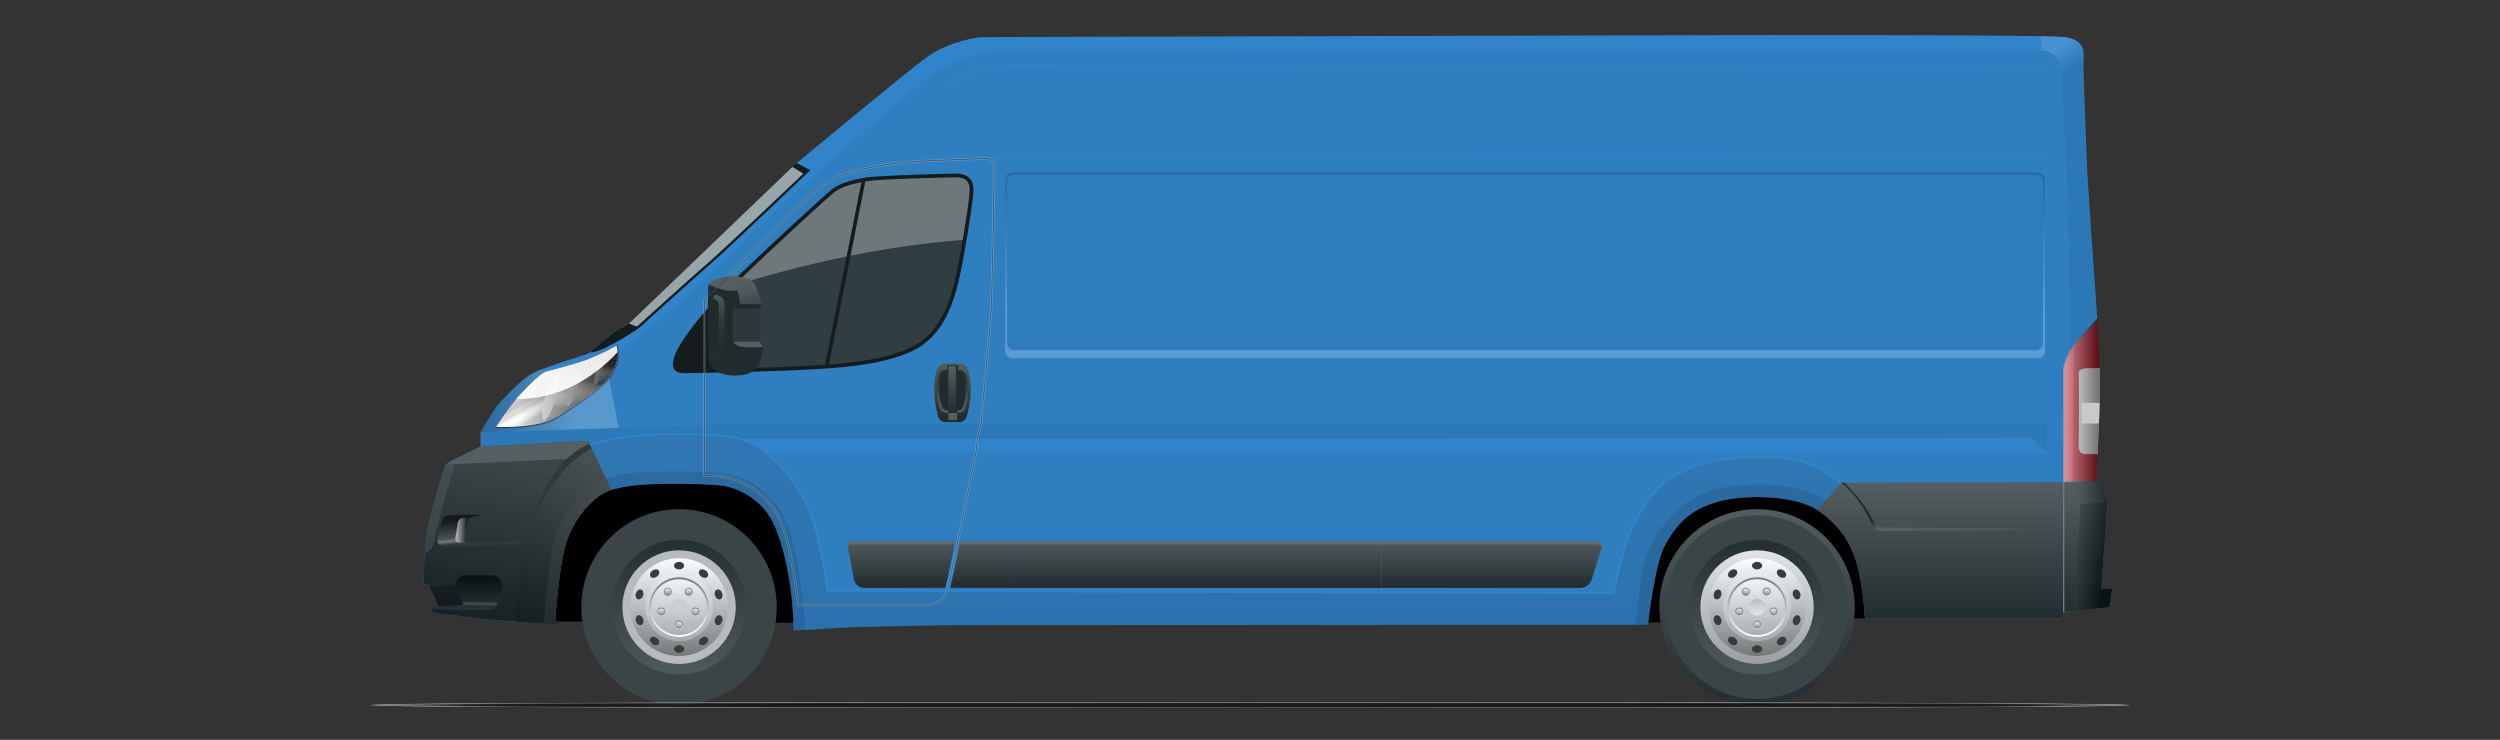 <svg width="784" height="232" viewBox="0 0 784 232" fill="none" xmlns="http://www.w3.org/2000/svg">
<rect x="0" y="0" width="784" height="232" fill="#333333" stroke="none"/>
<g clip-path="url(#clip0_1766_32525)">
<path d="M570.27 160.136C562.911 155.122 546.905 154.999 538.624 157.35C529.638 159.905 525.762 164.619 522.279 170.693C519.216 176.06 517.305 191.631 516.898 195.191L585.395 193.9H584.88C583.688 178.166 581.668 167.908 570.27 160.136Z" fill="black"/>
<path d="M242.354 163.804C238.464 156.073 231.457 153.464 228.245 152.621C225.033 151.779 216.021 151.711 210.749 151.711C205.476 151.711 197.67 151.833 191.883 153.532C186.096 155.217 180.295 162.241 177.706 169.646C175.416 176.168 174.291 191.359 174.061 194.892L248.765 195.286C248.561 184.674 245.959 170.964 242.354 163.79V163.804Z" fill="black"/>
<path d="M581.668 190.397C581.668 173.426 567.952 159.676 551.024 159.676C534.097 159.676 520.381 173.426 520.381 190.397C520.381 207.368 534.097 221.118 551.024 221.118C567.952 221.118 581.668 207.368 581.668 190.397Z" fill="url(#paint0_linear_1766_32525)"/>
<path d="M579.756 190.397C579.756 174.486 566.894 161.592 551.023 161.592C535.153 161.592 522.291 174.486 522.291 190.397C522.291 206.308 535.153 219.203 551.023 219.203C566.894 219.203 579.756 206.308 579.756 190.397Z" fill="#3B4447"/>
<path d="M572.086 190.396C572.086 178.738 562.653 169.281 551.024 169.281C539.396 169.281 529.963 178.738 529.963 190.396C529.963 202.054 539.396 211.511 551.024 211.511C562.653 211.511 572.086 202.054 572.086 190.396Z" fill="url(#paint1_linear_1766_32525)"/>
<path d="M568.778 190.397C568.778 180.56 560.823 172.584 551.01 172.584C541.198 172.584 533.242 180.56 533.242 190.397C533.242 200.235 541.198 208.21 551.01 208.21C560.823 208.21 568.778 200.235 568.778 190.397Z" fill="url(#paint2_linear_1766_32525)"/>
<path d="M566.325 190.397C566.325 181.918 559.468 175.057 551.024 175.057C542.58 175.057 535.723 181.918 535.723 190.397C535.723 198.875 542.567 205.737 551.024 205.737C559.481 205.737 566.325 198.875 566.325 190.397Z" fill="url(#paint3_linear_1766_32525)"/>
<path d="M561.676 190.399C561.676 184.502 556.906 179.719 551.024 179.719C545.142 179.719 540.371 184.502 540.371 190.399C540.371 196.295 545.142 201.078 551.024 201.078C556.906 201.078 561.676 196.295 561.676 190.399Z" fill="url(#paint4_linear_1766_32525)"/>
<path d="M560.348 190.397C560.348 185.234 556.174 181.049 551.024 181.049C545.874 181.049 541.699 185.234 541.699 190.397C541.699 195.56 545.874 199.745 551.024 199.745C556.174 199.745 560.348 195.56 560.348 190.397Z" fill="url(#paint5_linear_1766_32525)"/>
<path d="M559.753 190.397C559.753 185.56 555.85 181.646 551.025 181.646C546.2 181.646 542.297 185.573 542.297 190.397C542.297 195.22 546.214 199.161 551.025 199.161C555.836 199.161 559.753 195.234 559.753 190.397Z" fill="url(#paint6_linear_1766_32525)"/>
<path d="M553.626 190.398C553.626 188.958 552.461 187.789 551.024 187.789C549.587 187.789 548.422 188.958 548.422 190.398C548.422 191.838 549.587 193.007 551.024 193.007C552.461 193.007 553.626 191.838 553.626 190.398Z" fill="url(#paint7_linear_1766_32525)"/>
<path d="M552.611 177.381C552.611 176.729 551.892 176.199 551.025 176.199C550.158 176.199 549.426 176.729 549.426 177.381C549.426 178.034 550.144 178.563 551.025 178.563C551.906 178.563 552.611 178.034 552.611 177.381Z" fill="#393B3D"/>
<path d="M552.611 203.522C552.611 202.87 551.892 202.34 551.025 202.34C550.158 202.34 549.426 202.87 549.426 203.522C549.426 204.174 550.144 204.704 551.025 204.704C551.906 204.704 552.611 204.174 552.611 203.522Z" fill="#393B3D"/>
<path d="M544.641 178.942C544.262 178.412 543.367 178.412 542.663 178.929C541.958 179.445 541.687 180.301 542.066 180.817C542.446 181.347 543.34 181.347 544.045 180.831C544.763 180.314 545.021 179.458 544.641 178.942Z" fill="#393B3D"/>
<path d="M559.97 200.085C559.591 199.555 558.696 199.555 557.992 200.071C557.273 200.587 557.016 201.43 557.395 201.96C557.775 202.49 558.669 202.49 559.374 201.973C560.092 201.457 560.35 200.601 559.97 200.085Z" fill="#393B3D"/>
<path d="M539.11 184.894C538.487 184.69 537.768 185.207 537.497 186.049C537.226 186.891 537.497 187.734 538.121 187.938C538.744 188.141 539.463 187.625 539.734 186.783C540.005 185.94 539.734 185.098 539.11 184.894Z" fill="#393B3D"/>
<path d="M563.913 192.966C563.29 192.763 562.571 193.279 562.3 194.121C562.029 194.964 562.3 195.806 562.924 196.01C563.533 196.214 564.265 195.697 564.536 194.855C564.807 194.013 564.536 193.17 563.913 192.966Z" fill="#393B3D"/>
<path d="M538.134 192.966C537.525 193.17 537.24 194.013 537.511 194.855C537.782 195.697 538.5 196.214 539.124 196.01C539.747 195.806 540.018 194.964 539.747 194.121C539.476 193.279 538.758 192.763 538.134 192.966Z" fill="#393B3D"/>
<path d="M562.924 184.894C562.3 185.098 562.029 185.94 562.3 186.783C562.571 187.625 563.29 188.141 563.913 187.938C564.523 187.734 564.807 186.891 564.536 186.049C564.265 185.207 563.547 184.69 562.924 184.894Z" fill="#393B3D"/>
<path d="M542.065 200.085C541.686 200.615 541.943 201.457 542.661 201.973C543.38 202.49 544.261 202.49 544.64 201.96C545.02 201.43 544.762 200.587 544.044 200.071C543.326 199.555 542.445 199.555 542.065 200.085Z" fill="#393B3D"/>
<path d="M557.394 178.942C557.015 179.472 557.286 180.314 557.991 180.831C558.709 181.347 559.59 181.347 559.97 180.817C560.349 180.287 560.078 179.445 559.373 178.929C558.655 178.412 557.774 178.412 557.394 178.942Z" fill="#393B3D"/>
<path d="M552.664 185.601C552.664 186.362 553.274 186.973 554.033 186.973C554.792 186.973 555.402 186.362 555.402 185.601C555.402 184.84 554.792 184.229 554.033 184.229C553.274 184.229 552.664 184.84 552.664 185.601Z" fill="url(#paint8_linear_1766_32525)"/>
<path d="M552.881 185.6C552.881 186.239 553.396 186.742 554.033 186.742C554.67 186.742 555.185 186.225 555.185 185.6C555.185 184.975 554.67 184.445 554.033 184.445C553.396 184.445 552.881 184.962 552.881 185.6Z" fill="#5B686C"/>
<path d="M553.002 185.601C553.002 186.172 553.463 186.634 554.032 186.634C554.601 186.634 555.062 186.172 555.062 185.601C555.062 185.03 554.601 184.568 554.032 184.568C553.463 184.568 553.002 185.03 553.002 185.601Z" fill="url(#paint9_linear_1766_32525)"/>
<path d="M546.092 185.601C546.092 186.362 546.702 186.973 547.461 186.973C548.22 186.973 548.829 186.362 548.829 185.601C548.829 184.84 548.22 184.229 547.461 184.229C546.702 184.229 546.092 184.84 546.092 185.601Z" fill="url(#paint10_linear_1766_32525)"/>
<path d="M546.309 185.6C546.309 186.239 546.824 186.742 547.461 186.742C548.098 186.742 548.599 186.225 548.599 185.6C548.599 184.975 548.084 184.445 547.461 184.445C546.837 184.445 546.309 184.962 546.309 185.6Z" fill="#5B686C"/>
<path d="M546.43 185.601C546.43 186.172 546.891 186.634 547.46 186.634C548.029 186.634 548.49 186.172 548.49 185.601C548.49 185.03 548.029 184.568 547.46 184.568C546.891 184.568 546.43 185.03 546.43 185.601Z" fill="url(#paint11_linear_1766_32525)"/>
<path d="M549.656 195.941C549.656 196.702 550.266 197.313 551.025 197.313C551.784 197.313 552.394 196.702 552.394 195.941C552.394 195.18 551.784 194.568 551.025 194.568C550.266 194.568 549.656 195.18 549.656 195.941Z" fill="url(#paint12_linear_1766_32525)"/>
<path d="M549.873 195.94C549.873 196.579 550.388 197.081 551.025 197.081C551.662 197.081 552.177 196.565 552.177 195.94C552.177 195.315 551.662 194.785 551.025 194.785C550.388 194.785 549.873 195.301 549.873 195.94Z" fill="#5B686C"/>
<path d="M549.994 195.941C549.994 196.512 550.455 196.973 551.024 196.973C551.593 196.973 552.054 196.512 552.054 195.941C552.054 195.37 551.593 194.908 551.024 194.908C550.455 194.908 549.994 195.37 549.994 195.941Z" fill="url(#paint13_linear_1766_32525)"/>
<path d="M544.059 191.865C544.059 192.625 544.668 193.237 545.427 193.237C546.186 193.237 546.796 192.625 546.796 191.865C546.796 191.104 546.186 190.492 545.427 190.492C544.668 190.492 544.059 191.104 544.059 191.865Z" fill="url(#paint14_linear_1766_32525)"/>
<path d="M544.275 191.864C544.275 192.503 544.79 193.019 545.414 193.019C546.037 193.019 546.566 192.503 546.566 191.864C546.566 191.225 546.051 190.723 545.414 190.723C544.777 190.723 544.275 191.239 544.275 191.864Z" fill="#5B686C"/>
<path d="M544.396 191.865C544.396 192.435 544.857 192.897 545.427 192.897C545.996 192.897 546.457 192.435 546.457 191.865C546.457 191.294 545.996 190.832 545.427 190.832C544.857 190.832 544.396 191.294 544.396 191.865Z" fill="url(#paint15_linear_1766_32525)"/>
<path d="M554.793 191.865C554.793 192.625 555.403 193.237 556.162 193.237C556.921 193.237 557.531 192.625 557.531 191.865C557.531 191.104 556.921 190.492 556.162 190.492C555.403 190.492 554.793 191.104 554.793 191.865Z" fill="url(#paint16_linear_1766_32525)"/>
<path d="M555.01 191.864C555.01 192.503 555.525 193.019 556.162 193.019C556.799 193.019 557.314 192.503 557.314 191.864C557.314 191.225 556.799 190.723 556.162 190.723C555.525 190.723 555.01 191.239 555.01 191.864Z" fill="#5B686C"/>
<path d="M555.131 191.865C555.131 192.435 555.592 192.897 556.161 192.897C556.73 192.897 557.191 192.435 557.191 191.865C557.191 191.294 556.73 190.832 556.161 190.832C555.592 190.832 555.131 191.294 555.131 191.865Z" fill="url(#paint17_linear_1766_32525)"/>
<path d="M243.587 190.397C243.587 173.426 229.872 159.676 212.944 159.676C196.016 159.676 182.301 173.426 182.301 190.397C182.301 207.368 196.016 221.118 212.944 221.118C229.872 221.118 243.587 207.368 243.587 190.397Z" fill="url(#paint18_linear_1766_32525)"/>
<path d="M241.689 190.397C241.689 174.486 228.828 161.592 212.957 161.592C197.086 161.592 184.225 174.486 184.225 190.397C184.225 206.308 197.086 219.203 212.957 219.203C228.828 219.203 241.689 206.308 241.689 190.397Z" fill="#3B4447"/>
<path d="M234.019 190.396C234.019 178.738 224.586 169.281 212.958 169.281C201.329 169.281 191.896 178.738 191.896 190.396C191.896 202.054 201.329 211.511 212.958 211.511C224.586 211.511 234.019 202.054 234.019 190.396Z" fill="url(#paint19_linear_1766_32525)"/>
<path d="M230.725 190.397C230.725 180.56 222.77 172.584 212.957 172.584C203.145 172.584 195.189 180.56 195.189 190.397C195.189 200.235 203.145 208.21 212.957 208.21C222.77 208.21 230.725 200.235 230.725 190.397Z" fill="url(#paint20_linear_1766_32525)"/>
<path d="M228.259 190.397C228.259 181.918 221.415 175.057 212.958 175.057C204.501 175.057 197.656 181.918 197.656 190.397C197.656 198.875 204.514 205.737 212.958 205.737C221.401 205.737 228.259 198.875 228.259 190.397Z" fill="url(#paint21_linear_1766_32525)"/>
<path d="M223.61 190.399C223.61 184.502 218.839 179.719 212.957 179.719C207.075 179.719 202.305 184.502 202.305 190.399C202.305 196.295 207.075 201.078 212.957 201.078C218.839 201.078 223.61 196.295 223.61 190.399Z" fill="url(#paint22_linear_1766_32525)"/>
<path d="M222.282 190.397C222.282 185.234 218.107 181.049 212.957 181.049C207.807 181.049 203.633 185.234 203.633 190.397C203.633 195.56 207.807 199.745 212.957 199.745C218.107 199.745 222.282 195.56 222.282 190.397Z" fill="url(#paint23_linear_1766_32525)"/>
<path d="M221.687 190.397C221.687 185.56 217.783 181.646 212.958 181.646C208.134 181.646 204.217 185.573 204.217 190.397C204.217 195.22 208.12 199.161 212.958 199.161C217.797 199.161 221.687 195.234 221.687 190.397Z" fill="url(#paint24_linear_1766_32525)"/>
<path d="M215.56 190.398C215.56 188.958 214.394 187.789 212.958 187.789C211.521 187.789 210.355 188.958 210.355 190.398C210.355 191.838 211.521 193.007 212.958 193.007C214.394 193.007 215.56 191.838 215.56 190.398Z" fill="url(#paint25_linear_1766_32525)"/>
<path d="M214.544 177.381C214.544 176.729 213.826 176.199 212.959 176.199C212.091 176.199 211.359 176.729 211.359 177.381C211.359 178.034 212.078 178.563 212.959 178.563C213.84 178.563 214.544 178.034 214.544 177.381Z" fill="#393B3D"/>
<path d="M214.544 203.522C214.544 202.87 213.826 202.34 212.959 202.34C212.091 202.34 211.359 202.87 211.359 203.522C211.359 204.174 212.078 204.704 212.959 204.704C213.84 204.704 214.544 204.174 214.544 203.522Z" fill="#393B3D"/>
<path d="M206.587 178.942C206.208 178.412 205.314 178.412 204.609 178.929C203.89 179.445 203.633 180.301 204.012 180.817C204.392 181.347 205.286 181.347 205.991 180.831C206.709 180.314 206.967 179.458 206.587 178.942Z" fill="#393B3D"/>
<path d="M221.902 200.085C221.522 199.555 220.628 199.555 219.923 200.071C219.205 200.587 218.947 201.43 219.327 201.96C219.706 202.49 220.601 202.49 221.306 201.973C222.01 201.457 222.281 200.601 221.902 200.085Z" fill="#393B3D"/>
<path d="M201.044 184.894C200.434 184.69 199.702 185.207 199.431 186.049C199.16 186.891 199.431 187.734 200.054 187.938C200.678 188.141 201.396 187.625 201.667 186.783C201.938 185.94 201.667 185.098 201.044 184.894Z" fill="#393B3D"/>
<path d="M225.847 192.966C225.237 192.763 224.505 193.279 224.234 194.121C223.963 194.964 224.234 195.806 224.857 196.01C225.481 196.214 226.199 195.697 226.47 194.855C226.741 194.013 226.47 193.17 225.847 192.966Z" fill="#393B3D"/>
<path d="M200.068 192.966C199.458 193.17 199.174 194.013 199.445 194.855C199.716 195.697 200.434 196.214 201.057 196.01C201.681 195.806 201.952 194.964 201.681 194.121C201.41 193.279 200.691 192.763 200.068 192.966Z" fill="#393B3D"/>
<path d="M224.857 184.894C224.234 185.098 223.963 185.94 224.234 186.783C224.505 187.625 225.223 188.141 225.847 187.938C226.456 187.734 226.741 186.891 226.47 186.049C226.199 185.207 225.481 184.69 224.857 184.894Z" fill="#393B3D"/>
<path d="M203.999 200.085C203.619 200.615 203.877 201.457 204.595 201.973C205.313 202.49 206.194 202.49 206.574 201.96C206.953 201.43 206.682 200.587 205.977 200.071C205.259 199.555 204.378 199.555 203.999 200.085Z" fill="#393B3D"/>
<path d="M219.328 178.942C218.949 179.472 219.22 180.314 219.924 180.831C220.643 181.347 221.524 181.347 221.903 180.817C222.283 180.287 222.012 179.445 221.307 178.929C220.589 178.412 219.708 178.412 219.328 178.942Z" fill="#393B3D"/>
<path d="M214.598 185.601C214.598 186.362 215.208 186.973 215.967 186.973C216.725 186.973 217.335 186.362 217.335 185.601C217.335 184.84 216.725 184.229 215.967 184.229C215.208 184.229 214.598 184.84 214.598 185.601Z" fill="url(#paint26_linear_1766_32525)"/>
<path d="M214.814 185.6C214.814 186.239 215.329 186.742 215.966 186.742C216.603 186.742 217.118 186.225 217.118 185.6C217.118 184.975 216.603 184.445 215.966 184.445C215.329 184.445 214.814 184.962 214.814 185.6Z" fill="#5B686C"/>
<path d="M214.936 185.601C214.936 186.172 215.396 186.634 215.966 186.634C216.535 186.634 216.996 186.172 216.996 185.601C216.996 185.03 216.535 184.568 215.966 184.568C215.396 184.568 214.936 185.03 214.936 185.601Z" fill="url(#paint27_linear_1766_32525)"/>
<path d="M208.025 185.601C208.025 186.362 208.635 186.973 209.394 186.973C210.153 186.973 210.763 186.362 210.763 185.601C210.763 184.84 210.153 184.229 209.394 184.229C208.635 184.229 208.025 184.84 208.025 185.601Z" fill="url(#paint28_linear_1766_32525)"/>
<path d="M208.242 185.6C208.242 186.239 208.757 186.742 209.381 186.742C210.004 186.742 210.533 186.225 210.533 185.6C210.533 184.975 210.018 184.445 209.381 184.445C208.744 184.445 208.242 184.962 208.242 185.6Z" fill="#5B686C"/>
<path d="M208.363 185.601C208.363 186.172 208.824 186.634 209.393 186.634C209.963 186.634 210.423 186.172 210.423 185.601C210.423 185.03 209.963 184.568 209.393 184.568C208.824 184.568 208.363 185.03 208.363 185.601Z" fill="url(#paint29_linear_1766_32525)"/>
<path d="M211.59 195.941C211.59 196.702 212.2 197.313 212.959 197.313C213.718 197.313 214.328 196.702 214.328 195.941C214.328 195.18 213.718 194.568 212.959 194.568C212.2 194.568 211.59 195.18 211.59 195.941Z" fill="url(#paint30_linear_1766_32525)"/>
<path d="M211.807 195.94C211.807 196.579 212.322 197.081 212.945 197.081C213.569 197.081 214.084 196.565 214.084 195.94C214.084 195.315 213.569 194.785 212.945 194.785C212.322 194.785 211.807 195.301 211.807 195.94Z" fill="#5B686C"/>
<path d="M211.928 195.941C211.928 196.512 212.389 196.973 212.958 196.973C213.527 196.973 213.988 196.512 213.988 195.941C213.988 195.37 213.527 194.908 212.958 194.908C212.389 194.908 211.928 195.37 211.928 195.941Z" fill="url(#paint31_linear_1766_32525)"/>
<path d="M205.992 191.865C205.992 192.625 206.602 193.237 207.361 193.237C208.12 193.237 208.73 192.625 208.73 191.865C208.73 191.104 208.12 190.492 207.361 190.492C206.602 190.492 205.992 191.104 205.992 191.865Z" fill="url(#paint32_linear_1766_32525)"/>
<path d="M206.223 191.864C206.223 192.503 206.738 193.019 207.361 193.019C207.985 193.019 208.513 192.503 208.513 191.864C208.513 191.225 207.998 190.723 207.361 190.723C206.724 190.723 206.223 191.239 206.223 191.864Z" fill="#5B686C"/>
<path d="M206.33 191.865C206.33 192.435 206.791 192.897 207.36 192.897C207.929 192.897 208.39 192.435 208.39 191.865C208.39 191.294 207.929 190.832 207.36 190.832C206.791 190.832 206.33 191.294 206.33 191.865Z" fill="url(#paint33_linear_1766_32525)"/>
<path d="M216.727 191.865C216.727 192.625 217.336 193.237 218.095 193.237C218.854 193.237 219.464 192.625 219.464 191.865C219.464 191.104 218.854 190.492 218.095 190.492C217.336 190.492 216.727 191.104 216.727 191.865Z" fill="url(#paint34_linear_1766_32525)"/>
<path d="M216.943 191.864C216.943 192.503 217.458 193.019 218.095 193.019C218.732 193.019 219.247 192.503 219.247 191.864C219.247 191.225 218.732 190.723 218.095 190.723C217.458 190.723 216.943 191.239 216.943 191.864Z" fill="#5B686C"/>
<path d="M217.064 191.865C217.064 192.435 217.525 192.897 218.094 192.897C218.664 192.897 219.125 192.435 219.125 191.865C219.125 191.294 218.664 190.832 218.094 190.832C217.525 190.832 217.064 191.294 217.064 191.865Z" fill="url(#paint35_linear_1766_32525)"/>
<path d="M516.816 195.94C516.816 195.94 518.809 176.768 522.278 170.694C525.761 164.62 529.624 159.906 538.623 157.351C546.904 155.001 562.91 155.123 570.269 160.137C581.654 167.909 583.687 178.167 584.879 193.902H646.18L647.169 191.85L661.481 190.382L662.375 184.635H658.892L660.979 157.446L659.285 151.169H657.293C657.293 151.169 658.486 131.644 658.486 122.078C658.486 112.513 657.686 99.767 657.686 99.767C657.686 99.767 654.61 56.342 654.501 52.361C654.406 48.38 653.214 21.979 653.403 18.99C653.607 16.001 653.607 12.414 647.44 11.612C641.314 10.824 537.986 11.028 537.986 11.028L307.572 11.625C307.572 11.625 297.732 12.726 290.685 17.903C283.637 23.08 249.551 51.369 249.551 51.369L197.196 101.575C197.196 101.575 193.821 103.273 192.425 104.36C191.029 105.461 184.375 110.936 184.375 110.936C184.375 110.936 173.085 114.496 168.599 116.29C164.113 118.083 159.098 123.831 156.93 126.086C154.762 128.328 150.696 135.57 150.696 135.57V140.068C150.696 140.068 142.781 143.995 141.154 144.796C139.514 145.598 139.216 147.31 139.216 147.31C139.216 147.31 135.638 158.479 134.215 165.436C132.792 172.393 132.86 183.181 132.86 183.181H134.283L137.4 190.002L136.045 190.382C136.045 190.382 135.001 190.776 135.164 191.266C135.327 191.755 135.787 192.407 137.929 192.475C140.07 192.543 151.549 194.214 154.789 194.486C158.028 194.744 174.047 195.654 174.047 195.654C174.047 195.654 175.145 177.067 177.747 169.648C180.336 162.243 186.137 155.218 191.924 153.533C197.711 151.848 205.518 151.712 210.79 151.712C216.062 151.712 225.074 151.78 228.287 152.623C231.499 153.465 238.505 156.074 242.395 163.805C246.285 171.537 249.009 186.877 248.819 197.733L267.102 196.687C267.102 196.687 293.097 196.035 299.657 196.035C306.216 196.035 516.87 195.926 516.87 195.926L516.816 195.94Z" fill="#3184CA"/>
<g style="mix-blend-mode:multiply" opacity="0.05">
<path d="M649.879 152.487L648.063 191.768L647.169 191.863L646.18 193.915H590.328L591.154 179.879C589.067 167.99 586.275 157.039 573.82 148.547C565.702 143.003 558.98 143.057 551.146 143.057C545.169 143.057 539.368 143.546 534.801 144.837C520.801 148.818 516.952 155.571 512.615 163.167C510.08 167.596 506.909 179.091 505.73 185.681L259.851 184.92C258.632 175.83 256.382 164.254 252.994 157.514C249.483 150.53 245.092 145.476 240.877 142.106H641.951L637.451 137.337L233.545 137.772C232.949 137.541 232.366 137.35 231.824 137.201C228.083 136.209 222.174 135.829 210.762 135.829C203.525 135.829 193.808 136.617 186.625 138.723C174.495 142.256 169.25 155.748 165.997 165.042C164.98 167.936 162.636 180.681 161.985 194.989C158.814 194.798 155.954 194.622 154.775 194.513C151.536 194.241 140.056 192.57 137.915 192.502C135.774 192.434 135.326 191.782 135.15 191.293C134.988 190.804 136.031 190.41 136.031 190.41L137.386 190.029L134.269 183.208H132.846C132.846 183.208 132.778 172.42 134.202 165.463C135.625 158.506 139.203 147.337 139.203 147.337C139.203 147.337 139.514 145.625 141.141 144.824C142.781 144.022 150.682 140.095 150.682 140.095V135.598C150.682 135.598 154.748 128.356 156.916 126.114C159.085 123.872 164.099 118.111 168.585 116.317C168.829 116.222 169.087 116.127 169.358 116.018C175.633 116.154 186.909 114.551 191.585 111.724C197.426 108.205 206.588 100.474 211.006 96.846C215.425 93.205 232.203 76.628 244.414 65.106C256.612 53.584 276.25 36.749 287.757 26.979C301.622 15.199 317.33 15.878 317.33 15.878C317.33 15.878 631.217 15.96 639.078 15.878C646.952 15.783 646.329 22.727 646.329 22.727C646.329 22.727 647.657 40.458 648.362 57.388C649.066 74.318 649.866 152.514 649.866 152.514L649.879 152.487ZM641.314 56.315C641.314 55.105 640.325 54.1 639.105 54.1H317.438C316.218 54.1 315.229 55.092 315.229 56.315V110.108C315.229 111.33 316.218 112.322 317.438 112.322H639.105C640.325 112.322 641.314 111.33 641.314 110.108V56.315ZM641.314 49.426L317.655 49.331H310.363V49.725H317.655L641.314 49.82V49.426ZM641.314 20.485L314.361 20.389C314.361 20.389 303.221 20.118 294.52 28.746C302.991 20.811 314.361 20.811 314.361 20.811L641.314 20.906V20.485Z" fill="black"/>
</g>
<g style="mix-blend-mode:multiply" opacity="0.1">
<path d="M252.533 197.529C251.95 186.985 249.579 169.512 245.838 162.052C241.379 153.193 233.532 149.987 229.249 148.859C226.525 148.139 220.819 147.826 210.763 147.826C204.244 147.826 196.776 148.057 190.813 149.796C184.077 151.767 177.192 159.403 174.048 168.37C172.245 173.507 171.147 188.127 170.592 195.464C172.625 195.586 174.021 195.654 174.021 195.654C174.021 195.654 175.119 177.066 177.721 169.648C180.309 162.242 186.11 155.218 191.897 153.533C197.684 151.848 205.491 151.712 210.763 151.712C216.035 151.712 225.048 151.78 228.26 152.623C231.472 153.465 238.479 156.074 242.368 163.805C246.258 171.536 248.982 186.877 248.793 197.733L252.547 197.516L252.533 197.529Z" fill="black"/>
</g>
<g style="mix-blend-mode:multiply" opacity="0.1">
<path d="M572.465 156.917C566.163 152.609 556.405 151.971 551.146 151.971C545.888 151.971 541.252 152.555 537.566 153.601C527.672 156.414 523.498 162.025 518.903 168.765C514.417 175.368 513.753 189.418 513.021 195.953C515.475 195.953 516.816 195.953 516.816 195.953C516.816 195.953 518.809 176.781 522.278 170.708C525.761 164.634 529.624 159.919 538.623 157.365C546.904 155.014 562.91 155.137 570.269 160.15C581.654 167.922 583.687 178.181 584.879 193.915H589.162C588.864 178.643 584.202 164.933 572.465 156.917Z" fill="black"/>
</g>
<path style="mix-blend-mode:multiply" opacity="0.1" d="M660.978 157.446L659.284 151.169H657.292C657.292 151.169 658.485 131.643 658.485 122.078C658.485 112.512 657.685 99.767 657.685 99.767C657.685 99.767 654.609 56.342 654.5 52.361C654.405 48.379 653.213 21.979 653.402 18.99C653.606 16 653.606 12.413 647.439 11.612C646.599 11.503 643.969 11.408 640.039 11.34V15.851C646.517 16.027 646.314 22.699 646.314 22.699C646.314 22.699 647.642 40.431 648.347 57.361C649.052 74.291 649.851 152.487 649.851 152.487L648.035 191.768L661.453 190.396L662.347 184.648H658.864L660.951 157.46L660.978 157.446Z" fill="url(#paint36_linear_1766_32525)"/>
<g style="mix-blend-mode:multiply" opacity="0.05">
<path d="M641.951 132.799V142.079L637.451 137.31L641.951 132.799Z" fill="black"/>
</g>
<g style="mix-blend-mode:multiply" opacity="0.05">
<path d="M317.736 133.098L221.117 133.315L150.709 135.557V140L184.957 139.253H184.971C185.513 139.049 186.055 138.845 186.624 138.682C193.808 136.59 203.539 135.788 210.762 135.788C222.174 135.788 228.069 136.168 231.824 137.16C232.312 137.283 232.827 137.459 233.355 137.663H233.382L433.79 137.296H637.465L641.964 132.785L317.75 133.084L317.736 133.098Z" fill="black"/>
</g>
<path style="mix-blend-mode:multiply" opacity="0.2" d="M194.051 134.184C192.859 128.124 191.124 119.292 189.769 112.607C184.429 114.863 174.928 116.113 169.371 115.991C169.1 116.099 168.843 116.195 168.599 116.29C164.113 118.083 159.098 123.831 156.93 126.086C154.775 128.328 150.736 135.516 150.695 135.57L194.051 134.184Z" fill="url(#paint37_linear_1766_32525)"/>
<g style="mix-blend-mode:multiply" opacity="0.1">
<path d="M573.455 149.076C565.581 143.695 559.089 143.695 551.581 143.695H551.16C544.533 143.695 539.098 144.28 534.992 145.448C521.276 149.348 517.535 155.87 513.198 163.465C510.664 167.908 507.52 179.444 506.381 185.762L506.286 186.306L259.269 185.545L259.188 184.974C258.443 179.376 256.274 165.503 252.385 157.786C246.177 145.448 237.327 139.32 231.635 137.812C227.948 136.847 222.094 136.467 210.75 136.467C203.905 136.467 194.012 137.214 186.788 139.334C174.401 142.948 169.318 157.446 166.594 165.232C165.564 168.194 163.274 180.993 162.623 195.002C168.017 195.328 174.008 195.667 174.008 195.667C174.008 195.667 175.105 177.08 177.708 169.661C180.296 162.256 186.097 155.231 191.884 153.546C197.671 151.861 205.478 151.726 210.75 151.726C216.022 151.726 225.035 151.793 228.247 152.636C231.459 153.478 238.466 156.087 242.355 163.818C246.245 171.55 248.969 186.89 248.779 197.746L267.062 196.7C267.062 196.7 293.057 196.048 299.617 196.048C306.176 196.048 516.831 195.939 516.831 195.939C516.831 195.939 518.823 176.767 522.292 170.694C525.776 164.62 529.638 159.905 538.637 157.351C546.918 155 562.924 155.122 570.284 160.136C581.668 167.908 583.701 178.167 584.894 193.901H589.692L590.518 179.892C588.418 167.949 585.666 157.378 573.469 149.062L573.455 149.076Z" fill="black"/>
</g>
<path style="mix-blend-mode:multiply" opacity="0.05" d="M573.455 149.076C565.581 143.695 559.089 143.695 551.581 143.695H551.16C544.533 143.695 539.098 144.28 534.992 145.448C521.276 149.348 517.535 155.87 513.198 163.465C510.664 167.908 507.52 179.444 506.381 185.762L506.286 186.306L259.269 185.545L259.188 184.974C258.443 179.376 256.274 165.503 252.385 157.786C246.177 145.448 237.327 139.32 231.635 137.812C227.948 136.847 222.094 136.467 210.75 136.467C203.905 136.467 194.012 137.214 186.788 139.334C174.401 142.948 169.318 157.446 166.594 165.232C165.564 168.194 163.274 180.993 162.623 195.002C168.017 195.328 174.008 195.667 174.008 195.667C174.008 195.667 175.105 177.08 177.708 169.661C180.296 162.256 186.097 155.231 191.884 153.546C197.671 151.861 205.478 151.726 210.75 151.726C216.022 151.726 225.035 151.793 228.247 152.636C231.459 153.478 238.466 156.087 242.355 163.818C246.245 171.55 248.969 186.89 248.779 197.746L267.062 196.7C267.062 196.7 293.057 196.048 299.617 196.048C306.176 196.048 516.831 195.939 516.831 195.939C516.831 195.939 518.823 176.767 522.292 170.694C525.776 164.62 529.638 159.905 538.637 157.351C546.918 155 562.924 155.122 570.284 160.136C581.668 167.908 583.701 178.167 584.894 193.901H589.692L590.518 179.892C588.418 167.949 585.666 157.378 573.469 149.062L573.455 149.076Z" fill="url(#paint38_linear_1766_32525)"/>
<g style="mix-blend-mode:multiply" opacity="0.07">
<path d="M638.482 54.738H318.022C316.809 54.738 315.826 55.724 315.826 56.94V107.621C315.826 108.836 316.809 109.822 318.022 109.822H638.482C639.695 109.822 640.678 108.836 640.678 107.621V56.94C640.678 55.724 639.695 54.738 638.482 54.738Z" fill="black"/>
</g>
<path style="mix-blend-mode:multiply" opacity="0.2" d="M641.314 56.314V110.107C641.314 111.33 640.324 112.322 639.104 112.322H317.438C316.218 112.322 315.229 111.33 315.229 110.107V56.314C315.229 55.105 316.218 54.1 317.438 54.1H639.104C640.324 54.1 641.314 55.092 641.314 56.314ZM640.677 56.939C640.677 55.73 639.687 54.738 638.481 54.738H318.034C316.828 54.738 315.838 55.73 315.838 56.939V107.621C315.838 108.83 316.828 109.822 318.034 109.822H638.481C639.687 109.822 640.677 108.83 640.677 107.621V56.953V56.939Z" fill="url(#paint39_linear_1766_32525)"/>
<path d="M215.005 117.023C213.365 117.023 209.692 117.023 211.522 111.697C213.352 106.371 222.717 94.835 233.275 84.808C243.832 74.793 258.51 61.22 261.045 59.263C263.579 57.293 268.756 55.907 273.446 55.459C278.122 55.01 296.093 54.44 299.698 54.44C303.303 54.44 305.458 56.084 305.268 60.024C305.078 63.951 301.961 83.041 300.484 88.748C299.007 94.455 296.039 105.488 285.982 110.121C275.926 114.754 262.522 115.447 251.138 116.018C239.753 116.589 215.019 117.037 215.019 117.037L215.005 117.023Z" fill="#141C1E"/>
<path d="M270.138 57.117C266.56 57.797 263.402 58.924 261.763 60.202C259.269 62.145 244.577 75.719 234.087 85.678C232.569 87.118 231.079 88.599 229.628 90.067L228.896 115.571C236.486 115.394 245.431 115.136 251.056 114.85C253.509 114.728 256.097 114.592 258.754 114.416L270.138 57.117Z" fill="#303E42"/>
<path d="M303.207 56.724C302.502 55.99 301.323 55.609 299.683 55.609C296.2 55.609 278.147 56.18 273.553 56.615C272.821 56.683 272.089 56.778 271.371 56.887L259.959 114.307C268.768 113.669 278.134 112.419 285.479 109.035C295.17 104.579 297.989 93.681 299.344 88.437C300.821 82.757 303.911 63.68 304.088 59.957C304.155 58.49 303.857 57.403 303.207 56.71V56.724Z" fill="#303E42"/>
<path d="M197.182 101.562C197.182 101.562 193.807 103.26 192.411 104.347C191.272 105.244 186.57 109.103 184.93 110.448C185.106 110.489 185.282 110.516 185.499 110.502C189.89 110.081 200.367 102.893 200.367 102.893C200.367 102.893 216.901 87.879 222.35 83.192C227.798 78.517 254.104 53.353 254.104 53.353L249.808 51.125C249.632 51.261 249.537 51.342 249.537 51.342L197.182 101.548V101.562Z" fill="#141C1E"/>
<path d="M197.277 101.48C198.646 102.064 199.649 102.458 199.893 102.282C200.801 101.453 216.59 87.132 221.849 82.607C226.687 78.449 247.505 58.666 251.923 54.44L248.508 52.348L197.277 101.466V101.48Z" fill="#98A6AA"/>
<path opacity="0.3" d="M265.504 80.433L270.139 57.117C266.561 57.797 263.403 58.924 261.763 60.202C259.269 62.145 244.578 75.719 234.088 85.678C232.719 86.983 231.377 88.3 230.062 89.632C236.88 87.445 249.687 83.653 265.504 80.433Z" fill="white"/>
<path opacity="0.3" d="M301.893 75.27C303.004 68.708 303.98 62.009 304.088 59.971C304.156 58.504 303.858 57.416 303.208 56.724C302.503 55.99 301.324 55.609 299.684 55.609C296.201 55.609 278.148 56.18 273.554 56.615C272.822 56.683 272.09 56.778 271.372 56.887L266.75 80.162C277.457 78.029 289.478 76.167 301.906 75.257L301.893 75.27Z" fill="white"/>
<g style="mix-blend-mode:screen" opacity="0.2">
<path d="M297.584 184.459C299.129 178.426 306.339 142.392 306.42 141.998L306.908 137.256L308.006 132.759C308.033 132.473 310.771 104.266 311.177 97.241C311.571 90.203 312.153 55.419 312.153 52.932C312.153 51.125 312.153 49.25 308.684 49.25C308.331 49.25 307.952 49.264 307.532 49.304C306.339 49.4 303.967 49.495 300.972 49.603C293.667 49.875 282.621 50.296 277.146 51.329C276.509 51.451 275.858 51.574 275.235 51.682C268.228 52.973 261.601 54.182 255.773 59.386C249.552 64.93 220.915 93.64 220.63 93.926L220.521 94.034V149.43H220.887C224.452 149.607 226.905 149.865 228.396 150.259C232.435 151.319 239.835 154.349 244.036 162.705C247.627 169.825 249.403 185.206 249.877 189.745L249.904 190.098H289.669C289.669 190.098 289.913 190.125 290.333 190.125C292.081 190.125 296.269 189.568 297.584 184.459ZM244.727 162.352C240.39 153.738 232.76 150.613 228.586 149.512C227.108 149.118 224.709 148.846 221.294 148.697V94.374C223.286 92.377 250.284 65.324 256.288 59.984C261.953 54.93 268.472 53.734 275.37 52.47C276.007 52.348 276.644 52.239 277.295 52.117C282.716 51.098 293.721 50.677 300.999 50.405C304.008 50.296 306.393 50.201 307.599 50.106C308.006 50.079 308.358 50.052 308.697 50.052C311.394 50.052 311.394 51.084 311.394 52.946C311.394 55.419 310.812 90.175 310.418 97.2C310.025 104.211 307.288 132.405 307.261 132.636L306.163 137.134L305.675 141.889C305.607 142.256 298.383 178.263 296.852 184.282C295.686 188.861 291.919 189.364 290.36 189.364C290.021 189.364 289.804 189.337 289.75 189.337H250.636C250.121 184.364 248.319 169.445 244.754 162.379L244.727 162.352Z" fill="white"/>
</g>
<path d="M299.385 170.748C298.098 176.93 296.973 182.188 296.471 184.172C296.458 184.24 296.444 184.308 296.417 184.362H271.208C268.416 184.362 267.834 181.903 267.834 181.903C267.834 181.903 266.234 173.384 265.882 171.359C265.868 171.291 265.855 171.237 265.855 171.182C265.584 169.566 266.993 169.824 266.993 169.824H299.575C299.507 170.136 299.439 170.435 299.385 170.748Z" fill="url(#paint40_linear_1766_32525)"/>
<path d="M301.162 169.824H316.761V184.363H298.004C298.546 182.189 299.684 176.89 300.958 170.748C301.026 170.449 301.08 170.137 301.148 169.824H301.162Z" fill="url(#paint41_linear_1766_32525)"/>
<path d="M316.76 169.824C350.507 169.824 396.573 169.824 433.194 169.824V184.376H316.76V169.838V169.824Z" fill="url(#paint42_linear_1766_32525)"/>
<path d="M502.409 171.088C502.409 171.088 502.409 171.169 502.409 171.21C502.395 171.292 502.382 171.373 502.354 171.455C502.354 171.455 502.354 171.459 502.354 171.468C502.354 171.468 502.327 171.577 502.314 171.631C502.314 171.631 499.888 179.675 499.034 181.999C498.18 184.322 495.659 184.363 495.659 184.363H433.207V169.811C471.698 169.811 500.2 169.811 500.755 169.811C501.419 169.811 501.867 169.974 502.138 170.218C502.192 170.259 502.232 170.313 502.273 170.368C502.409 170.558 502.463 170.802 502.422 171.061L502.409 171.088Z" fill="url(#paint43_linear_1766_32525)"/>
<path d="M266.994 169.824H299.575C299.507 170.136 299.439 170.435 299.385 170.748H267.007C267.007 170.748 266.126 170.598 265.896 171.359C265.882 171.291 265.869 171.237 265.869 171.182C265.598 169.566 267.007 169.824 267.007 169.824H266.994Z" fill="#626B6E"/>
<path d="M301.16 169.824H316.76V170.748H300.971C301.038 170.449 301.093 170.137 301.16 169.824Z" fill="#626B6E"/>
<path d="M316.76 169.824C352.065 169.824 396.573 169.824 433.194 169.824V170.748C396.573 170.748 352.052 170.748 316.76 170.748V169.824Z" fill="#626B6E"/>
<path d="M502.409 171.088C502.409 171.088 502.409 171.169 502.409 171.21C502.395 171.292 502.382 171.373 502.354 171.455C502.354 171.455 502.354 171.459 502.354 171.468C502.178 171.034 501.677 170.762 500.755 170.748C500.213 170.748 471.698 170.748 433.207 170.748V169.824C471.698 169.824 500.2 169.824 500.755 169.824C501.419 169.824 501.867 169.987 502.138 170.232C502.192 170.273 502.232 170.327 502.273 170.381C502.409 170.572 502.463 170.816 502.422 171.074L502.409 171.088Z" fill="#626B6E"/>
<path d="M228.897 86.656C227.176 86.656 222.758 87.743 222.243 89.238C221.728 90.733 222.243 112.921 222.243 112.921C222.243 112.921 222.446 115.407 225.455 116.82C228.463 118.234 236.04 118.587 237.991 114.334C239.943 110.081 238.967 108.437 238.967 108.437L238.249 107.201V96.779L238.818 95.434C238.818 95.434 237.53 89.958 236.094 88.314C234.644 86.656 230.212 86.67 228.911 86.656H228.897Z" fill="url(#paint44_linear_1766_32525)"/>
<path d="M232.367 108.709C232.963 103.233 232.367 93.817 231.215 91.154C230.551 91.181 229.914 91.195 229.344 91.181C226.702 91.113 223.761 90.04 222.283 89.17C222.283 89.17 222.27 89.211 222.256 89.224C221.741 90.719 222.256 112.907 222.256 112.907C222.256 112.907 222.351 114.049 223.354 115.231C225.387 114.945 231.838 113.668 232.38 108.709H232.367Z" fill="#212A2D"/>
<path d="M224.166 92.363L223.543 93.858C223.543 93.858 225.196 93.491 225.359 95.679C225.522 97.866 225.359 109.28 225.359 109.28C225.359 109.28 225.237 110.53 222.188 110.53L222.228 112.473C222.228 112.473 224.41 112.785 225.793 112.147C227.175 111.508 227.216 109.714 227.216 108.057V95.448C227.216 95.448 227.392 92.73 224.166 92.391V92.363Z" fill="url(#paint45_linear_1766_32525)"/>
<path d="M238.818 95.42H232.855C232.855 95.42 230.32 95.936 229.873 96.819V107.187C229.873 107.187 230.496 108.165 231.987 108.627C233.153 108.994 237.327 108.885 239.13 108.817C239.062 108.545 238.994 108.409 238.994 108.409L238.276 107.173V96.751L238.845 95.406L238.818 95.42Z" fill="#2E373A"/>
<path d="M229.859 96.819L238.249 96.765L238.818 95.42H232.855C232.855 95.42 230.32 95.936 229.873 96.819H229.859Z" fill="#212A2D"/>
<path d="M231.974 108.628C233.139 108.995 237.314 108.886 239.116 108.818C239.048 108.546 238.981 108.41 238.981 108.41L238.262 107.174H229.873C229.873 107.174 230.496 108.152 231.987 108.614L231.974 108.628Z" fill="#555E61"/>
<path d="M139.216 147.311C139.216 147.311 135.638 158.48 134.215 165.437C132.792 172.393 132.86 183.182 132.86 183.182H134.283L137.4 190.003L136.045 190.383C136.045 190.383 135.001 190.777 135.164 191.266C135.327 191.756 135.787 192.408 137.929 192.476C140.07 192.544 151.549 194.215 154.789 194.487C158.028 194.745 174.047 195.655 174.047 195.655C174.047 195.655 175.145 177.068 177.747 169.649C180.309 162.339 185.988 155.423 191.693 153.616L184.402 138.262L150.736 140.055C150.736 140.055 142.821 143.982 141.195 144.784C139.555 145.585 139.257 147.297 139.257 147.297L139.216 147.311Z" fill="url(#paint46_linear_1766_32525)"/>
<path d="M184.848 139.307C173.979 143.587 169.072 156.182 165.982 165.014C164.966 167.908 162.621 180.653 161.971 194.961C167.527 195.301 174.019 195.668 174.019 195.668C174.019 195.668 175.117 177.08 177.719 169.661C180.281 162.351 185.96 155.435 191.665 153.628L184.862 139.307H184.848Z" fill="url(#paint47_linear_1766_32525)"/>
<path opacity="0.2" d="M191.653 153.628L189.973 150.082C183.508 152.405 177.057 159.77 174.048 168.371C172.245 173.507 171.147 188.127 170.592 195.464C172.625 195.586 174.021 195.654 174.021 195.654C174.021 195.654 175.119 177.067 177.721 169.648C180.282 162.338 185.961 155.422 191.667 153.615L191.653 153.628Z" fill="#555E61"/>
<path d="M658.905 184.634L660.992 157.445L659.298 151.168H657.306L577.506 151.345L569.957 159.932C570.065 160 570.16 160.068 570.269 160.136C581.653 167.908 583.686 178.166 584.879 193.901H646.179L647.168 191.849L661.48 190.381L662.375 184.634H658.892H658.905Z" fill="url(#paint48_linear_1766_32525)"/>
<path d="M577.492 151.359C582.236 155.463 585.177 160.055 587.25 164.92C587.955 166.55 589.879 166.55 590.557 166.55C591.235 166.55 642.587 165.925 642.587 165.925L590.489 165.422C590.489 165.422 588.687 165.354 587.819 163.955C586.993 162.61 584.472 156.93 578.278 151.346H577.479L577.492 151.359Z" fill="url(#paint49_linear_1766_32525)"/>
<path d="M293.911 115.76C294.764 113.667 296.486 114.007 296.486 114.007H300.89C300.89 114.007 302.612 113.667 303.465 115.76C304.319 117.852 304.346 119.958 304.373 122.988C304.401 126.004 303.398 130.067 303.099 130.774C302.801 131.48 302.259 132.323 300.89 132.35H296.486C295.117 132.323 294.561 131.48 294.276 130.774C293.978 130.067 292.975 126.004 293.002 122.988C293.03 119.972 293.07 117.852 293.911 115.76Z" fill="url(#paint50_linear_1766_32525)"/>
<path d="M300.47 114.496H297.082V129.809H300.47V114.496Z" fill="#212A2D"/>
<path d="M300.144 129.457H297.406V131.74H300.144V129.457Z" fill="#555E61"/>
<path d="M293.721 122.025C293.816 120.054 294.209 117.065 295.185 116.508C296.161 115.951 297.394 116.005 297.394 116.005H299.969C299.969 116.005 301.203 115.951 302.192 116.508C303.168 117.065 303.561 120.054 303.656 122.025C303.75 123.995 303.181 126.672 302.626 128.125C302.07 129.579 299.969 129.457 299.969 129.457H297.394C297.394 129.457 295.293 129.579 294.738 128.125C294.182 126.672 293.613 124.008 293.708 122.025H293.721Z" fill="url(#paint51_linear_1766_32525)"/>
<path d="M299.983 128.75H300.105C300.539 128.75 301.569 128.668 301.867 127.907C302.422 126.453 302.938 123.872 302.856 122.064C302.707 119.021 302.124 117.322 301.758 117.105C301.108 116.738 300.254 116.725 300.091 116.725H297.408H297.313C297.15 116.725 296.283 116.738 295.646 117.105C295.28 117.322 294.697 119.021 294.548 122.064C294.453 123.872 294.982 126.453 295.538 127.907C295.836 128.668 296.866 128.75 297.299 128.75H300.01H299.983Z" fill="#212A2D"/>
<path d="M300.144 114.781H297.406V129.524H300.144V114.781Z" fill="url(#paint52_linear_1766_32525)"/>
<path d="M300.145 114.781H299.752V129.524H300.145V114.781Z" fill="#222B2E"/>
<g style="mix-blend-mode:multiply">
<path d="M646.979 192.257L647.168 191.863L647.372 191.835V151.195H646.992L646.979 192.257Z" fill="#758286"/>
</g>
<path d="M650.299 191.536L661.48 190.395L662.375 184.634H658.905L660.979 157.445L659.298 151.168H657.306L650.611 151.182L652.427 158.084L650.299 191.536Z" fill="url(#paint53_linear_1766_32525)"/>
<path d="M660.979 157.445L652.427 158.084L650.611 151.182L659.299 151.168L660.979 157.445Z" fill="url(#paint54_linear_1766_32525)"/>
<path d="M184.849 139.306L184.361 138.273L150.696 140.067C150.696 140.067 142.781 143.994 141.154 144.795C140.68 145.026 140.341 145.325 140.057 145.651L177.707 143.926C179.753 141.983 182.112 140.393 184.849 139.32V139.306Z" fill="#565F62"/>
<path opacity="0.42" d="M150.696 140.068C150.696 140.068 142.781 143.995 141.155 144.796C139.515 145.598 139.217 147.31 139.217 147.31C139.217 147.31 135.639 158.479 134.216 165.436C133.714 167.854 133.403 170.748 133.199 173.493C133.199 173.493 136.127 172.773 136.452 168.792C136.764 164.811 142.659 145.639 142.659 145.639L151.78 140L150.696 140.054V140.068Z" fill="#565F62"/>
<path d="M185.282 140.747L185.512 140.693L184.862 139.307C173.992 143.587 169.086 156.182 165.996 165.014C165.711 165.843 165.305 167.487 164.871 169.729C171.783 146.78 185.282 140.747 185.282 140.747Z" fill="#2F383B"/>
<path d="M163.897 168.67C163.897 168.67 162.975 170.341 162.257 170.694C161.539 171.048 143.838 171.347 140.884 171.496C137.929 171.632 136.94 170.559 137.225 168.67C137.509 166.795 138.634 162.746 139.054 162.325C139.474 161.903 139.529 161.713 141.019 161.577C142.524 161.441 151.103 161.441 151.103 161.441C151.103 161.441 147.118 162.379 146.874 162.474C146.644 162.569 145.654 169.73 145.654 169.73C145.654 169.73 145.939 170.083 146.549 170.083C147.159 170.083 158.977 169.784 160.102 169.73C161.227 169.662 163.477 169.105 163.897 168.684V168.67Z" fill="url(#paint55_linear_1766_32525)"/>
<path d="M144.204 170.219C145.654 170.219 146.278 170.056 146.278 170.056C145.871 169.96 145.654 169.729 145.654 169.729C145.654 169.729 146.643 162.569 146.874 162.474H146.887L146.725 162.338C146.725 162.338 145.275 162.569 144.705 162.569C144.136 162.569 143.486 163.697 143.486 164.403C143.486 165.11 142.74 168.778 142.74 168.778C142.74 168.778 142.74 170.232 144.19 170.232L144.204 170.219Z" fill="#222B2E"/>
<path style="mix-blend-mode:multiply" opacity="0.7" d="M144.204 170.219C145.654 170.219 146.278 170.056 146.278 170.056C145.871 169.96 145.654 169.729 145.654 169.729C145.654 169.729 146.643 162.569 146.874 162.474H146.887L146.725 162.338C146.725 162.338 145.275 162.569 144.705 162.569C144.136 162.569 143.486 163.697 143.486 164.403C143.486 165.11 142.74 168.778 142.74 168.778C142.74 168.778 142.74 170.232 144.19 170.232L144.204 170.219Z" fill="url(#paint56_linear_1766_32525)"/>
<path d="M154.829 180.449H145.288C143.608 180.449 142.754 183.506 142.754 183.506L145.41 189.689L137.387 190.015L136.031 190.395C136.031 190.395 135.272 190.681 135.164 191.075C135.232 191.075 150.357 191.387 152.322 191.306C154.301 191.224 155.331 190.762 155.575 190.069C155.819 189.363 157.838 185.042 157.405 183.044C156.971 181.047 154.829 180.463 154.829 180.463V180.449Z" fill="url(#paint57_linear_1766_32525)"/>
<path opacity="0.2" d="M134.635 183.983L142.753 183.508L145.247 189.69L137.386 190.003L134.635 183.983Z" fill="black"/>
<path d="M155.603 189.975C155.684 189.771 155.819 189.432 156.009 188.97L145.031 188.807L145.411 189.69H145.248L155.603 189.975Z" fill="#3D4649"/>
<g style="mix-blend-mode:multiply">
<path d="M297.325 184.391C298.856 178.358 306.08 142.338 306.161 141.971L306.663 137.188L307.761 132.731C307.788 132.446 310.525 104.238 310.918 97.214C311.311 90.175 311.894 55.405 311.894 52.932C311.894 51.111 311.894 49.535 308.696 49.535C308.357 49.535 307.977 49.549 307.557 49.59C306.365 49.685 303.993 49.78 300.984 49.888C293.679 50.16 282.66 50.581 277.199 51.614C276.548 51.736 275.911 51.859 275.274 51.967C268.308 53.245 261.721 54.454 255.947 59.603C249.74 65.147 221.103 93.844 220.818 94.129L220.791 94.156V149.172H220.899C224.491 149.335 226.958 149.607 228.462 150.001C232.541 151.074 240.036 154.145 244.278 162.583C247.883 169.757 249.672 185.165 250.133 189.717V189.826H289.694C289.694 189.826 289.938 189.853 290.331 189.853C292.012 189.853 296.051 189.323 297.311 184.391H297.325ZM244.495 162.474C240.212 153.955 232.65 150.857 228.53 149.77C227.025 149.376 224.572 149.104 221.035 148.941V94.265C222.173 93.124 250.011 65.229 256.124 59.78C261.843 54.671 268.403 53.475 275.342 52.198C275.979 52.076 276.616 51.967 277.266 51.845C282.701 50.826 293.72 50.405 301.011 50.133C304.02 50.024 306.405 49.929 307.598 49.834C308.005 49.807 308.37 49.78 308.709 49.78C311.677 49.78 311.677 51.111 311.677 52.946C311.677 55.419 311.095 90.189 310.702 97.214C310.309 104.225 307.557 132.432 307.544 132.704L306.446 137.161L305.944 141.944C305.877 142.31 298.653 178.331 297.121 184.35C295.902 189.119 291.985 189.636 290.359 189.636C289.993 189.636 289.762 189.609 289.749 189.609H250.391C249.903 184.921 248.114 169.648 244.509 162.501L244.495 162.474Z" fill="#414E52"/>
</g>
<g style="mix-blend-mode:multiply" opacity="0.4">
<path d="M193.685 108.125C193.685 108.125 195.122 111.984 192.398 117.038C189.673 122.079 178.506 128.737 175.172 130.925C171.838 133.112 165.441 134.593 155.344 134.254C155.344 134.254 159.057 128.194 162.676 124.226C166.295 120.259 169.805 116.97 171.092 116.631C172.38 116.277 179.956 114.253 183.127 113.152C186.299 112.065 193.157 108.655 193.672 108.139L193.685 108.125Z" fill="black"/>
</g>
<path d="M193.469 108.748C193.414 108.626 193.347 108.517 193.292 108.395C191.68 109.373 185.96 112.158 183.155 113.123C179.983 114.21 172.407 116.248 171.12 116.601C169.832 116.955 166.322 120.229 162.703 124.197C159.613 127.607 156.442 132.526 155.602 133.871C156.428 133.885 157.648 133.885 158.231 133.885C167.908 133.885 172.692 132.078 174.996 130.569C175.402 130.311 175.918 129.971 176.514 129.591C180.81 126.86 189.742 121.167 192.086 116.819C194.133 113.014 193.753 109.889 193.482 108.721L193.469 108.748Z" fill="url(#paint58_linear_1766_32525)"/>
<path d="M185.147 117.717H174.711L173.763 122.785L170.957 131.766H172.651C173.613 131.372 174.372 130.965 174.969 130.57C175.375 130.312 175.89 129.973 176.487 129.592C178.858 128.084 182.653 125.665 185.974 123.07L185.147 117.703V117.717Z" fill="url(#paint59_linear_1766_32525)"/>
<path d="M190.23 119.281L189.728 116.02H181.339L180.58 120.096L178.33 127.311H180.024C183.48 125.028 187.641 122.052 190.23 119.267V119.281Z" fill="url(#paint60_linear_1766_32525)"/>
<path d="M174.237 125.204C173.098 129.076 171.458 132.011 170.577 131.753C169.696 131.495 169.913 128.139 171.052 124.266C172.19 120.394 173.83 117.459 174.711 117.717C175.592 117.975 175.375 121.331 174.237 125.204Z" fill="white"/>
<path d="M180.946 122.051C180.025 125.162 178.71 127.526 178.005 127.309C177.3 127.105 177.477 124.401 178.385 121.29C179.306 118.178 180.621 115.814 181.326 116.031C182.03 116.235 181.854 118.939 180.946 122.051Z" fill="white"/>
<path d="M193.469 112.961H188.847L188.332 115.733L186.801 120.638H188.861C190.27 119.333 191.422 118.029 192.059 116.847C192.818 115.434 193.238 114.129 193.469 112.975V112.961Z" fill="url(#paint61_linear_1766_32525)"/>
<path d="M188.589 117.051C187.966 119.17 187.071 120.774 186.583 120.624C186.109 120.475 186.217 118.654 186.841 116.534C187.464 114.415 188.359 112.811 188.847 112.961C189.321 113.097 189.213 114.931 188.589 117.051Z" fill="white"/>
<path style="mix-blend-mode:screen" opacity="0.7" d="M193.469 108.748C193.414 108.626 193.347 108.517 193.292 108.395C191.68 109.373 185.96 112.158 183.155 113.123C179.983 114.21 172.407 116.248 171.12 116.601C169.832 116.955 166.322 120.229 162.703 124.197C159.613 127.607 156.442 132.526 155.602 133.871C156.428 133.885 157.648 133.885 158.231 133.885C167.908 133.885 172.692 132.078 174.996 130.569C175.402 130.311 175.918 129.971 176.514 129.591C180.81 126.86 189.742 121.167 192.086 116.819C194.133 113.014 193.753 109.889 193.482 108.721L193.469 108.748Z" fill="url(#paint62_linear_1766_32525)"/>
<path opacity="0.9" d="M178.29 121.669C185.365 118.531 190.65 113.694 193.673 110.446C193.645 109.713 193.551 109.128 193.469 108.748C193.415 108.626 193.347 108.517 193.293 108.395C191.68 109.373 185.961 112.158 183.155 113.123C179.984 114.21 172.408 116.248 171.12 116.601C169.833 116.955 166.323 120.229 162.704 124.197C162.433 124.496 162.162 124.808 161.904 125.121C165.658 125.189 171.595 124.645 178.317 121.669H178.29Z" fill="white"/>
<g style="mix-blend-mode:multiply" opacity="0.4">
<path d="M657.307 151.17C657.307 151.17 658.499 131.644 658.499 122.092C658.499 112.54 657.767 100.882 657.713 99.863L650.3 107.921C650.3 107.921 646.939 112.595 646.993 116.467C647.047 120.34 646.993 151.21 646.993 151.21L657.32 151.183L657.307 151.17Z" fill="black"/>
</g>
<path d="M657.334 150.735C657.51 147.827 658.499 130.816 658.499 122.093C658.499 113.927 657.917 103.437 657.754 100.557L650.652 108.166C650.652 108.166 647.372 112.772 647.426 116.44C647.467 120.014 647.426 146.944 647.426 150.749H657.334V150.735Z" fill="#B01120"/>
<path d="M651.885 117.093C652.007 118.561 651.885 140.668 651.885 140.668C651.885 140.668 652.129 142.257 653.593 142.38C654.325 142.434 656.141 142.434 657.794 142.42C658.119 135.993 658.499 127.461 658.499 122.093C658.499 119.974 658.458 117.705 658.404 115.449H654.325C654.325 115.449 651.763 115.626 651.885 117.093Z" fill="#E3E3E4"/>
<path d="M650.001 150.749L650.273 108.723C649.419 110.054 647.386 113.519 647.426 116.44C647.467 120.014 647.426 146.944 647.426 150.749H650.001Z" fill="#CA2A3A"/>
<path style="mix-blend-mode:screen" opacity="0.5" d="M657.307 151.17C657.307 151.17 658.499 131.644 658.499 122.092C658.499 112.54 657.767 100.882 657.713 99.863L650.3 107.921C650.3 107.921 646.939 112.595 646.993 116.467C647.047 120.34 646.993 151.21 646.993 151.21L657.32 151.183L657.307 151.17Z" fill="url(#paint63_linear_1766_32525)"/>
<path d="M658.446 126.332H652.74V132.8H658.229C658.31 130.558 658.392 128.357 658.433 126.332H658.446Z" fill="#C9C9CA"/>
<g style="mix-blend-mode:multiply" opacity="0.49">
<path d="M116 221.117C116 221.607 165.916 222.014 391.993 222.014C618.071 222.014 667.986 221.62 667.986 221.117C667.986 220.615 604.342 220.221 391.993 220.221C164.574 220.221 116 220.615 116 221.117Z" fill="white"/>
<path d="M117.857 221.118C117.857 221.593 167.448 221.987 392.035 221.987C616.621 221.987 666.212 221.593 666.212 221.118C666.212 220.642 602.987 220.248 392.035 220.248C166.12 220.248 117.857 220.642 117.857 221.118Z" fill="#EFEFEF"/>
<path d="M119.699 221.118C119.699 221.58 168.964 221.96 392.06 221.96C615.156 221.96 664.421 221.58 664.421 221.118C664.421 220.656 601.617 220.275 392.06 220.275C167.636 220.275 119.699 220.656 119.699 221.118Z" fill="#DFDFDF"/>
<path d="M121.557 221.118C121.557 221.58 170.483 221.947 392.115 221.947C613.747 221.947 662.66 221.58 662.66 221.118C662.66 220.656 600.276 220.289 392.115 220.289C169.182 220.289 121.557 220.656 121.557 221.118Z" fill="#CFCFCF"/>
<path d="M123.414 221.118C123.414 221.566 172.015 221.92 392.156 221.92C612.298 221.92 660.899 221.566 660.899 221.118C660.899 220.67 598.935 220.316 392.156 220.316C170.728 220.316 123.414 220.67 123.414 221.118Z" fill="#BFBFBF"/>
<path d="M125.256 221.118C125.256 221.553 173.532 221.893 392.182 221.893C610.833 221.893 659.108 221.539 659.108 221.118C659.108 220.697 597.564 220.344 392.182 220.344C172.244 220.344 125.256 220.697 125.256 221.118Z" fill="#AFAFAF"/>
<path d="M127.113 221.118C127.113 221.54 175.064 221.879 392.223 221.879C609.383 221.879 657.334 221.54 657.334 221.118C657.334 220.697 596.196 220.357 392.223 220.357C173.776 220.357 127.113 220.697 127.113 221.118Z" fill="#9F9F9F"/>
<path d="M128.971 221.132C128.971 221.54 176.582 221.866 392.265 221.866C607.947 221.866 655.559 221.54 655.559 221.132C655.559 220.725 594.841 220.398 392.265 220.398C175.322 220.398 128.971 220.725 128.971 221.132Z" fill="#8F8F8F"/>
<path d="M130.826 221.132C130.826 221.526 178.113 221.839 392.304 221.839C606.496 221.839 653.782 221.526 653.782 221.132C653.782 220.738 593.485 220.426 392.304 220.426C176.852 220.426 130.826 220.738 130.826 221.132Z" fill="#808080"/>
<path d="M132.67 221.132C132.67 221.513 179.631 221.812 392.332 221.812C605.033 221.812 651.994 221.499 651.994 221.132C651.994 220.766 592.116 220.453 392.332 220.453C178.371 220.453 132.67 220.766 132.67 221.132Z" fill="#707070"/>
<path d="M134.527 221.131C134.527 221.497 181.163 221.796 392.373 221.796C603.583 221.796 650.219 221.497 650.219 221.131C650.219 220.764 590.762 220.465 392.373 220.465C179.916 220.465 134.527 220.764 134.527 221.131Z" fill="#606060"/>
<path d="M136.383 221.131C136.383 221.484 182.693 221.769 392.412 221.769C602.132 221.769 648.442 221.484 648.442 221.131C648.442 220.778 589.405 220.492 392.412 220.492C181.447 220.492 136.383 220.778 136.383 221.131Z" fill="#505050"/>
<path d="M138.227 221.131C138.227 221.471 184.198 221.742 392.44 221.742C600.682 221.742 646.654 221.471 646.654 221.131C646.654 220.791 588.037 220.52 392.44 220.52C182.965 220.52 138.227 220.791 138.227 221.131Z" fill="#404040"/>
<path d="M140.084 221.131C140.084 221.457 185.73 221.729 392.481 221.729C599.232 221.729 644.879 221.457 644.879 221.131C644.879 220.805 586.682 220.533 392.481 220.533C184.511 220.533 140.084 220.805 140.084 221.131Z" fill="#303030"/>
<path d="M141.941 221.145C141.941 221.457 187.263 221.716 392.523 221.716C597.783 221.716 643.104 221.457 643.104 221.145C643.104 220.832 585.314 220.574 392.523 220.574C186.043 220.574 141.941 220.832 141.941 221.145Z" fill="#202020"/>
<path d="M143.783 221.145C143.783 221.444 188.779 221.689 392.548 221.689C596.318 221.689 641.314 221.444 641.314 221.145C641.314 220.846 583.944 220.602 392.548 220.602C187.573 220.602 143.783 220.846 143.783 221.145Z" fill="#101010"/>
<path d="M145.641 221.145C145.641 221.43 190.311 221.675 392.603 221.675C594.895 221.675 639.552 221.444 639.552 221.145C639.552 220.846 582.603 220.615 392.603 220.615C189.119 220.615 145.641 220.846 145.641 221.145Z" fill="black"/>
</g>
</g>
<defs>
<linearGradient id="paint0_linear_1766_32525" x1="551.024" y1="156.591" x2="551.024" y2="222.898" gradientUnits="userSpaceOnUse">
<stop stop-color="#555E61"/>
<stop offset="1" stop-color="#222B2E"/>
</linearGradient>
<linearGradient id="paint1_linear_1766_32525" x1="551.024" y1="216.729" x2="551.024" y2="166.428" gradientUnits="userSpaceOnUse">
<stop stop-color="#555E61"/>
<stop offset="1" stop-color="#222B2E"/>
</linearGradient>
<linearGradient id="paint2_linear_1766_32525" x1="551.024" y1="160.423" x2="551.024" y2="227.559" gradientUnits="userSpaceOnUse">
<stop stop-color="#F9FCFF"/>
<stop offset="1" stop-color="#76797A"/>
</linearGradient>
<linearGradient id="paint3_linear_1766_32525" x1="551.024" y1="175.804" x2="551.024" y2="205.588" gradientUnits="userSpaceOnUse">
<stop stop-color="#F9FCFF"/>
<stop offset="1" stop-color="#76797A"/>
</linearGradient>
<linearGradient id="paint4_linear_1766_32525" x1="551.024" y1="174.61" x2="551.024" y2="217.438" gradientUnits="userSpaceOnUse">
<stop stop-color="#F9FCFF"/>
<stop offset="1" stop-color="#76797A"/>
</linearGradient>
<linearGradient id="paint5_linear_1766_32525" x1="551.024" y1="198.862" x2="551.024" y2="181.022" gradientUnits="userSpaceOnUse">
<stop stop-color="#F9FCFF"/>
<stop offset="1" stop-color="#76797A"/>
</linearGradient>
<linearGradient id="paint6_linear_1766_32525" x1="551.025" y1="179.269" x2="551.025" y2="213.21" gradientUnits="userSpaceOnUse">
<stop stop-color="#F9FCFF"/>
<stop offset="1" stop-color="#76797A"/>
</linearGradient>
<linearGradient id="paint7_linear_1766_32525" x1="551.024" y1="194.026" x2="551.024" y2="185.33" gradientUnits="userSpaceOnUse">
<stop stop-color="#EFF2F5"/>
<stop offset="1" stop-color="#A6A9AB"/>
</linearGradient>
<linearGradient id="paint8_linear_1766_32525" x1="554.033" y1="186.987" x2="554.033" y2="184.133" gradientUnits="userSpaceOnUse">
<stop stop-color="#EFF2F5"/>
<stop offset="1" stop-color="#86898B"/>
</linearGradient>
<linearGradient id="paint9_linear_1766_32525" x1="554.032" y1="184.568" x2="554.032" y2="186.634" gradientUnits="userSpaceOnUse">
<stop stop-color="#EFF2F5"/>
<stop offset="1" stop-color="#86898B"/>
</linearGradient>
<linearGradient id="paint10_linear_1766_32525" x1="547.461" y1="11.002" x2="547.461" y2="11.002" gradientUnits="userSpaceOnUse">
<stop stop-color="#EFF2F5"/>
<stop offset="1" stop-color="#86898B"/>
</linearGradient>
<linearGradient id="paint11_linear_1766_32525" x1="547.46" y1="184.568" x2="547.46" y2="186.634" gradientUnits="userSpaceOnUse">
<stop stop-color="#EFF2F5"/>
<stop offset="1" stop-color="#86898B"/>
</linearGradient>
<linearGradient id="paint12_linear_1766_32525" x1="551.025" y1="197.327" x2="551.025" y2="194.473" gradientUnits="userSpaceOnUse">
<stop stop-color="#EFF2F5"/>
<stop offset="1" stop-color="#86898B"/>
</linearGradient>
<linearGradient id="paint13_linear_1766_32525" x1="551.024" y1="194.908" x2="551.024" y2="196.987" gradientUnits="userSpaceOnUse">
<stop stop-color="#EFF2F5"/>
<stop offset="1" stop-color="#86898B"/>
</linearGradient>
<linearGradient id="paint14_linear_1766_32525" x1="545.427" y1="193.25" x2="545.427" y2="190.397" gradientUnits="userSpaceOnUse">
<stop stop-color="#EFF2F5"/>
<stop offset="1" stop-color="#86898B"/>
</linearGradient>
<linearGradient id="paint15_linear_1766_32525" x1="545.427" y1="190.832" x2="545.427" y2="192.897" gradientUnits="userSpaceOnUse">
<stop stop-color="#EFF2F5"/>
<stop offset="1" stop-color="#86898B"/>
</linearGradient>
<linearGradient id="paint16_linear_1766_32525" x1="556.162" y1="193.25" x2="556.162" y2="190.397" gradientUnits="userSpaceOnUse">
<stop stop-color="#EFF2F5"/>
<stop offset="1" stop-color="#86898B"/>
</linearGradient>
<linearGradient id="paint17_linear_1766_32525" x1="556.161" y1="190.832" x2="556.161" y2="192.897" gradientUnits="userSpaceOnUse">
<stop stop-color="#EFF2F5"/>
<stop offset="1" stop-color="#86898B"/>
</linearGradient>
<linearGradient id="paint18_linear_1766_32525" x1="212.958" y1="11.002" x2="212.958" y2="11.002" gradientUnits="userSpaceOnUse">
<stop stop-color="#555E61"/>
<stop offset="1" stop-color="#222B2E"/>
</linearGradient>
<linearGradient id="paint19_linear_1766_32525" x1="212.958" y1="216.729" x2="212.958" y2="166.428" gradientUnits="userSpaceOnUse">
<stop stop-color="#555E61"/>
<stop offset="1" stop-color="#222B2E"/>
</linearGradient>
<linearGradient id="paint20_linear_1766_32525" x1="212.957" y1="11.002" x2="212.957" y2="11.002" gradientUnits="userSpaceOnUse">
<stop stop-color="#F9FCFF"/>
<stop offset="1" stop-color="#76797A"/>
</linearGradient>
<linearGradient id="paint21_linear_1766_32525" x1="212.958" y1="175.804" x2="212.958" y2="205.588" gradientUnits="userSpaceOnUse">
<stop stop-color="#F9FCFF"/>
<stop offset="1" stop-color="#76797A"/>
</linearGradient>
<linearGradient id="paint22_linear_1766_32525" x1="212.957" y1="174.61" x2="212.957" y2="217.438" gradientUnits="userSpaceOnUse">
<stop stop-color="#F9FCFF"/>
<stop offset="1" stop-color="#76797A"/>
</linearGradient>
<linearGradient id="paint23_linear_1766_32525" x1="212.957" y1="198.862" x2="212.957" y2="181.022" gradientUnits="userSpaceOnUse">
<stop stop-color="#F9FCFF"/>
<stop offset="1" stop-color="#76797A"/>
</linearGradient>
<linearGradient id="paint24_linear_1766_32525" x1="212.958" y1="179.269" x2="212.958" y2="213.21" gradientUnits="userSpaceOnUse">
<stop stop-color="#F9FCFF"/>
<stop offset="1" stop-color="#76797A"/>
</linearGradient>
<linearGradient id="paint25_linear_1766_32525" x1="212.958" y1="11.002" x2="212.958" y2="11.002" gradientUnits="userSpaceOnUse">
<stop stop-color="#EFF2F5"/>
<stop offset="1" stop-color="#A6A9AB"/>
</linearGradient>
<linearGradient id="paint26_linear_1766_32525" x1="215.967" y1="11.002" x2="215.967" y2="11.002" gradientUnits="userSpaceOnUse">
<stop stop-color="#EFF2F5"/>
<stop offset="1" stop-color="#86898B"/>
</linearGradient>
<linearGradient id="paint27_linear_1766_32525" x1="215.966" y1="184.568" x2="215.966" y2="186.634" gradientUnits="userSpaceOnUse">
<stop stop-color="#EFF2F5"/>
<stop offset="1" stop-color="#86898B"/>
</linearGradient>
<linearGradient id="paint28_linear_1766_32525" x1="209.394" y1="11.002" x2="209.394" y2="11.002" gradientUnits="userSpaceOnUse">
<stop stop-color="#EFF2F5"/>
<stop offset="1" stop-color="#86898B"/>
</linearGradient>
<linearGradient id="paint29_linear_1766_32525" x1="209.393" y1="184.568" x2="209.393" y2="186.634" gradientUnits="userSpaceOnUse">
<stop stop-color="#EFF2F5"/>
<stop offset="1" stop-color="#86898B"/>
</linearGradient>
<linearGradient id="paint30_linear_1766_32525" x1="212.959" y1="197.327" x2="212.959" y2="194.473" gradientUnits="userSpaceOnUse">
<stop stop-color="#EFF2F5"/>
<stop offset="1" stop-color="#86898B"/>
</linearGradient>
<linearGradient id="paint31_linear_1766_32525" x1="212.958" y1="194.908" x2="212.958" y2="196.987" gradientUnits="userSpaceOnUse">
<stop stop-color="#EFF2F5"/>
<stop offset="1" stop-color="#86898B"/>
</linearGradient>
<linearGradient id="paint32_linear_1766_32525" x1="207.361" y1="193.25" x2="207.361" y2="190.397" gradientUnits="userSpaceOnUse">
<stop stop-color="#EFF2F5"/>
<stop offset="1" stop-color="#86898B"/>
</linearGradient>
<linearGradient id="paint33_linear_1766_32525" x1="207.36" y1="190.832" x2="207.36" y2="192.897" gradientUnits="userSpaceOnUse">
<stop stop-color="#EFF2F5"/>
<stop offset="1" stop-color="#86898B"/>
</linearGradient>
<linearGradient id="paint34_linear_1766_32525" x1="218.095" y1="193.25" x2="218.095" y2="190.397" gradientUnits="userSpaceOnUse">
<stop stop-color="#EFF2F5"/>
<stop offset="1" stop-color="#86898B"/>
</linearGradient>
<linearGradient id="paint35_linear_1766_32525" x1="218.094" y1="190.832" x2="218.094" y2="192.897" gradientUnits="userSpaceOnUse">
<stop stop-color="#EFF2F5"/>
<stop offset="1" stop-color="#86898B"/>
</linearGradient>
<linearGradient id="paint36_linear_1766_32525" x1="608.474" y1="39.982" x2="612.799" y2="46.44" gradientUnits="userSpaceOnUse">
<stop stop-color="white"/>
<stop offset="1"/>
</linearGradient>
<linearGradient id="paint37_linear_1766_32525" x1="180.214" y1="124.089" x2="148.296" y2="124.089" gradientUnits="userSpaceOnUse">
<stop stop-color="white"/>
<stop offset="1"/>
</linearGradient>
<linearGradient id="paint38_linear_1766_32525" x1="376.571" y1="34.642" x2="376.571" y2="212.434" gradientUnits="userSpaceOnUse">
<stop stop-color="white"/>
<stop offset="1"/>
</linearGradient>
<linearGradient id="paint39_linear_1766_32525" x1="478.285" y1="98.599" x2="478.285" y2="54.317" gradientUnits="userSpaceOnUse">
<stop stop-color="white"/>
<stop offset="1"/>
</linearGradient>
<linearGradient id="paint40_linear_1766_32525" x1="282.701" y1="168.139" x2="282.701" y2="184.213" gradientUnits="userSpaceOnUse">
<stop stop-color="#555E61"/>
<stop offset="1" stop-color="#222B2E"/>
</linearGradient>
<linearGradient id="paint41_linear_1766_32525" x1="307.396" y1="168.153" x2="307.396" y2="184.213" gradientUnits="userSpaceOnUse">
<stop stop-color="#555E61"/>
<stop offset="1" stop-color="#222B2E"/>
</linearGradient>
<linearGradient id="paint42_linear_1766_32525" x1="374.983" y1="168.139" x2="374.983" y2="184.213" gradientUnits="userSpaceOnUse">
<stop stop-color="#555E61"/>
<stop offset="1" stop-color="#222B2E"/>
</linearGradient>
<linearGradient id="paint43_linear_1766_32525" x1="467.808" y1="168.139" x2="467.808" y2="184.213" gradientUnits="userSpaceOnUse">
<stop stop-color="#555E61"/>
<stop offset="1" stop-color="#222B2E"/>
</linearGradient>
<linearGradient id="paint44_linear_1766_32525" x1="228.585" y1="89.89" x2="230.737" y2="105.623" gradientUnits="userSpaceOnUse">
<stop stop-color="#555E61"/>
<stop offset="1" stop-color="#222B2E"/>
</linearGradient>
<linearGradient id="paint45_linear_1766_32525" x1="223.746" y1="91.901" x2="225.626" y2="114.551" gradientUnits="userSpaceOnUse">
<stop stop-color="#555E61"/>
<stop offset="0.2" stop-color="#3F484B"/>
<stop offset="0.42" stop-color="#2E373A"/>
<stop offset="0.67" stop-color="#252E31"/>
<stop offset="1" stop-color="#222B2E"/>
</linearGradient>
<linearGradient id="paint46_linear_1766_32525" x1="166.986" y1="139.58" x2="151.597" y2="214.934" gradientUnits="userSpaceOnUse">
<stop offset="0.1" stop-color="#3B4447"/>
<stop offset="1" stop-color="#081114"/>
</linearGradient>
<linearGradient id="paint47_linear_1766_32525" x1="186.081" y1="142.418" x2="163.705" y2="194.376" gradientUnits="userSpaceOnUse">
<stop stop-color="#485154"/>
<stop offset="1" stop-color="#151E21"/>
</linearGradient>
<linearGradient id="paint48_linear_1766_32525" x1="616.173" y1="151.263" x2="616.173" y2="193.996" gradientUnits="userSpaceOnUse">
<stop stop-color="#555E61"/>
<stop offset="1" stop-color="#222B2E"/>
</linearGradient>
<linearGradient id="paint49_linear_1766_32525" x1="606.116" y1="153.126" x2="604.511" y2="150.888" gradientUnits="userSpaceOnUse">
<stop stop-color="#555E61"/>
<stop offset="1" stop-color="#222B2E"/>
</linearGradient>
<linearGradient id="paint50_linear_1766_32525" x1="298.695" y1="113.762" x2="298.695" y2="130.937" gradientUnits="userSpaceOnUse">
<stop stop-color="#555E61"/>
<stop offset="1" stop-color="#222B2E"/>
</linearGradient>
<linearGradient id="paint51_linear_1766_32525" x1="298.695" y1="128.764" x2="298.695" y2="116.182" gradientUnits="userSpaceOnUse">
<stop stop-color="#555E61"/>
<stop offset="1" stop-color="#222B2E"/>
</linearGradient>
<linearGradient id="paint52_linear_1766_32525" x1="298.775" y1="114.904" x2="298.775" y2="129.592" gradientUnits="userSpaceOnUse">
<stop stop-color="#555E61"/>
<stop offset="1" stop-color="#222B2E"/>
</linearGradient>
<linearGradient id="paint53_linear_1766_32525" x1="650.489" y1="170.435" x2="662.309" y2="172.964" gradientUnits="userSpaceOnUse">
<stop stop-color="#3C4548"/>
<stop offset="1" stop-color="#091215"/>
</linearGradient>
<linearGradient id="paint54_linear_1766_32525" x1="650.611" y1="154.633" x2="660.993" y2="154.633" gradientUnits="userSpaceOnUse">
<stop stop-color="#555E61"/>
<stop offset="1" stop-color="#222B2E"/>
</linearGradient>
<linearGradient id="paint55_linear_1766_32525" x1="150.628" y1="169.852" x2="149.648" y2="160.749" gradientUnits="userSpaceOnUse">
<stop stop-color="#2F383B"/>
<stop offset="0.07" stop-color="#555E61"/>
<stop offset="0.12" stop-color="#727E82"/>
<stop offset="0.22" stop-color="#4A5255"/>
<stop offset="0.8" stop-color="#151A1C"/>
</linearGradient>
<linearGradient id="paint56_linear_1766_32525" x1="142.754" y1="166.278" x2="146.901" y2="166.278" gradientUnits="userSpaceOnUse">
<stop stop-color="white"/>
<stop offset="1"/>
</linearGradient>
<linearGradient id="paint57_linear_1766_32525" x1="146.305" y1="196.605" x2="146.305" y2="180.966" gradientUnits="userSpaceOnUse">
<stop stop-color="#3B4447"/>
<stop offset="1" stop-color="#081114"/>
</linearGradient>
<linearGradient id="paint58_linear_1766_32525" x1="174.359" y1="121.004" x2="177.434" y2="126.568" gradientUnits="userSpaceOnUse">
<stop stop-color="#4B4B4B"/>
<stop offset="0.03" stop-color="#616161"/>
<stop offset="0.05" stop-color="#727272"/>
<stop offset="0.08" stop-color="#7E7E7E"/>
<stop offset="0.13" stop-color="#858585"/>
<stop offset="0.25" stop-color="#878787"/>
<stop offset="0.36" stop-color="#D3D3D3"/>
<stop offset="0.45" stop-color="#F3F3F3"/>
<stop offset="0.48" stop-color="white"/>
<stop offset="0.56" stop-color="white"/>
<stop offset="0.72" stop-color="#D3D3D3"/>
<stop offset="0.77" stop-color="#BFBFBF"/>
<stop offset="0.87" stop-color="#878787"/>
</linearGradient>
<linearGradient id="paint59_linear_1766_32525" x1="178.465" y1="131.522" x2="178.465" y2="117.662" gradientUnits="userSpaceOnUse">
<stop stop-color="#4B4B4B"/>
<stop offset="0.03" stop-color="#616161"/>
<stop offset="0.05" stop-color="#727272"/>
<stop offset="0.08" stop-color="#7E7E7E"/>
<stop offset="0.13" stop-color="#858585"/>
<stop offset="0.25" stop-color="#878787"/>
<stop offset="0.36" stop-color="#D3D3D3"/>
<stop offset="0.45" stop-color="#F3F3F3"/>
<stop offset="0.48" stop-color="white"/>
<stop offset="0.56" stop-color="white"/>
<stop offset="0.72" stop-color="#D3D3D3"/>
<stop offset="0.77" stop-color="#BFBFBF"/>
<stop offset="0.87" stop-color="#878787"/>
</linearGradient>
<linearGradient id="paint60_linear_1766_32525" x1="184.28" y1="116.427" x2="184.28" y2="128.466" gradientUnits="userSpaceOnUse">
<stop stop-color="#4B4B4B"/>
<stop offset="0.03" stop-color="#616161"/>
<stop offset="0.05" stop-color="#727272"/>
<stop offset="0.08" stop-color="#7E7E7E"/>
<stop offset="0.13" stop-color="#858585"/>
<stop offset="0.25" stop-color="#878787"/>
<stop offset="0.36" stop-color="#D3D3D3"/>
<stop offset="0.45" stop-color="#F3F3F3"/>
<stop offset="0.48" stop-color="white"/>
<stop offset="0.56" stop-color="white"/>
<stop offset="0.72" stop-color="#D3D3D3"/>
<stop offset="0.77" stop-color="#BFBFBF"/>
<stop offset="0.87" stop-color="#878787"/>
</linearGradient>
<linearGradient id="paint61_linear_1766_32525" x1="190.135" y1="112.771" x2="190.135" y2="121.168" gradientUnits="userSpaceOnUse">
<stop stop-color="#4B4B4B"/>
<stop offset="0.03" stop-color="#616161"/>
<stop offset="0.05" stop-color="#727272"/>
<stop offset="0.08" stop-color="#7E7E7E"/>
<stop offset="0.13" stop-color="#858585"/>
<stop offset="0.25" stop-color="#878787"/>
<stop offset="0.36" stop-color="#D3D3D3"/>
<stop offset="0.45" stop-color="#F3F3F3"/>
<stop offset="0.48" stop-color="white"/>
<stop offset="0.56" stop-color="white"/>
<stop offset="0.72" stop-color="#D3D3D3"/>
<stop offset="0.77" stop-color="#BFBFBF"/>
<stop offset="0.87" stop-color="#878787"/>
</linearGradient>
<linearGradient id="paint62_linear_1766_32525" x1="162.893" y1="121.153" x2="191.476" y2="121.153" gradientUnits="userSpaceOnUse">
<stop stop-color="white"/>
<stop offset="1"/>
</linearGradient>
<linearGradient id="paint63_linear_1766_32525" x1="646.979" y1="125.53" x2="658.499" y2="125.53" gradientUnits="userSpaceOnUse">
<stop stop-color="white"/>
<stop offset="1"/>
</linearGradient>
<clipPath id="clip0_1766_32525">
<rect width="552" height="211" fill="white" transform="translate(116 11)"/>
</clipPath>
</defs>
</svg>
